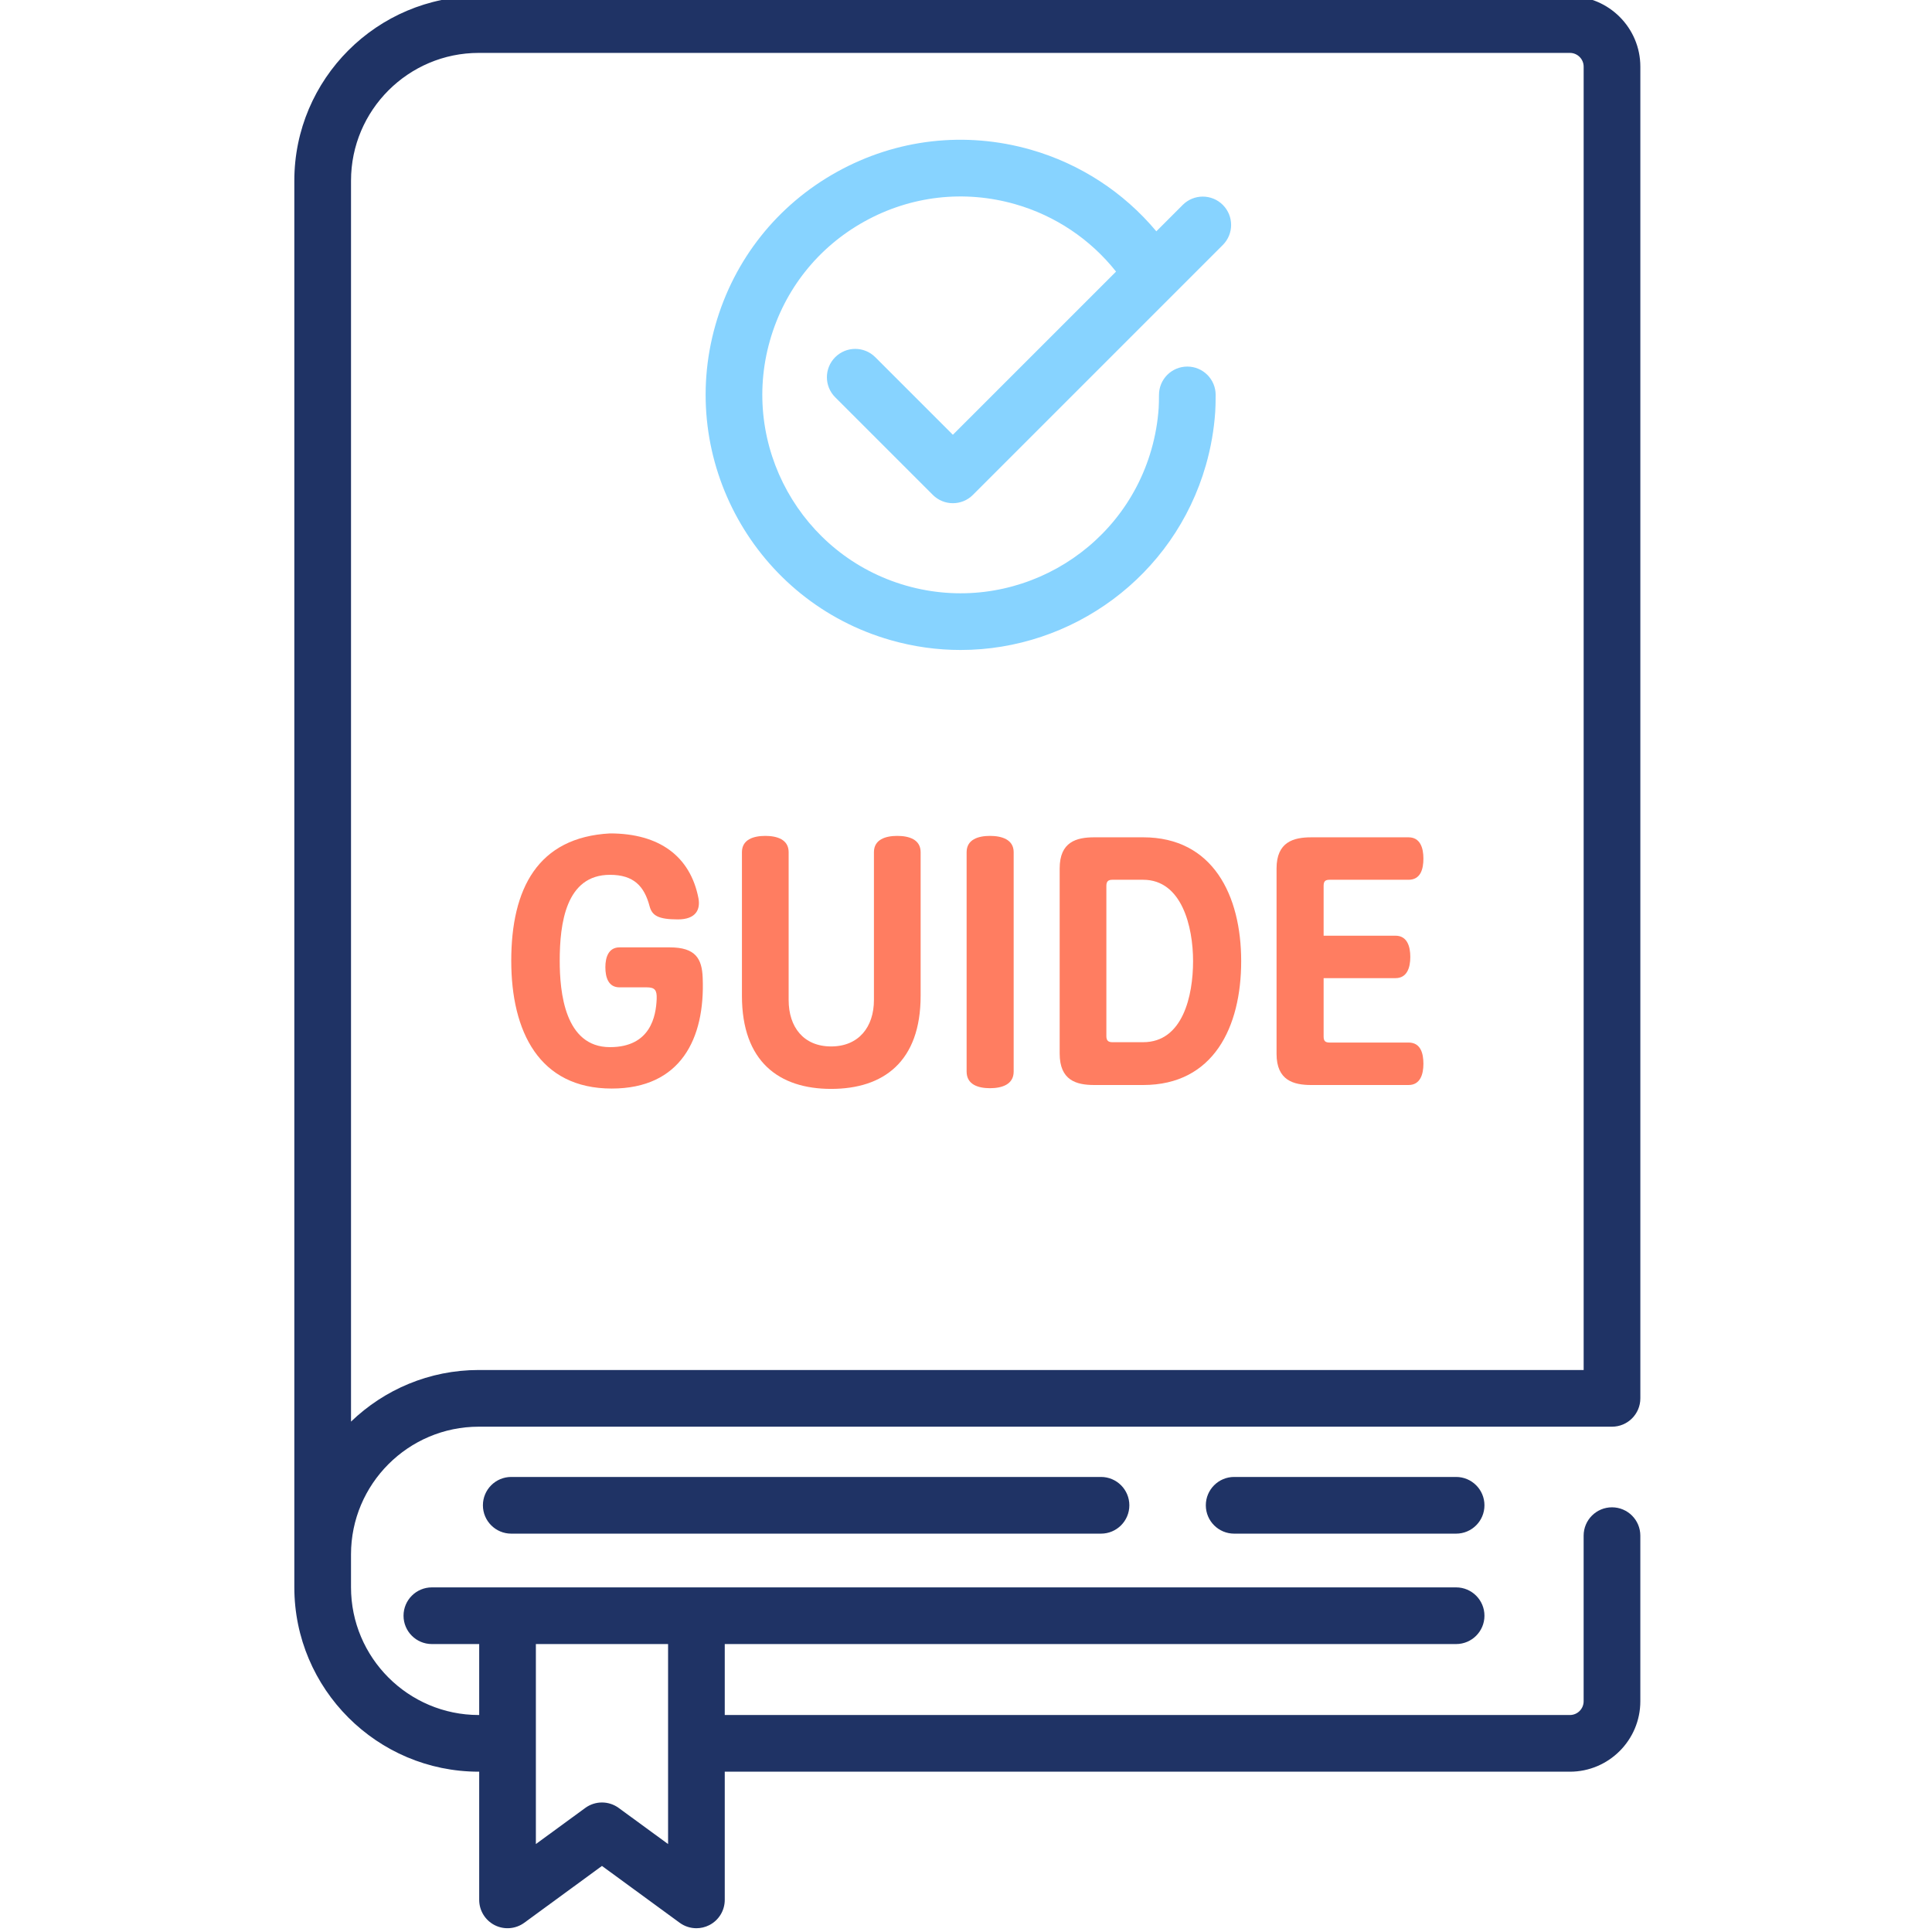 <?xml version="1.0" encoding="UTF-8"?> <svg xmlns="http://www.w3.org/2000/svg" width="512" height="512" viewBox="0 0 512 512" fill="none"><g clip-path="url(#clip0)"><path d="M434.708 370.575V17.664C434.708 7.375 426.333 -1 416.04 -1H126.883C99.93 -1 78 20.93 78 47.883V420.638C78 447.591 99.926 469.517 126.883 469.517H126.992V503.489C126.992 506.317 128.582 508.907 131.102 510.188C133.625 511.466 136.656 511.22 138.938 509.552L159.527 494.493L180.121 509.552C181.434 510.513 182.988 511.001 184.555 511.001C185.715 511.001 186.879 510.731 187.953 510.188C190.477 508.907 192.067 506.317 192.067 503.489V469.517H416.04C426.333 469.517 434.704 461.145 434.704 450.852V406.966C434.704 402.817 431.341 399.454 427.192 399.454C423.044 399.454 419.68 402.817 419.68 406.966V450.852C419.68 452.864 418.048 454.497 416.036 454.497H192.067V435.692H385.883C390.032 435.692 393.395 432.329 393.395 428.184C393.395 424.036 390.032 420.673 385.883 420.673H114.453C110.305 420.673 106.941 424.036 106.941 428.184C106.941 432.329 110.305 435.692 114.453 435.692H126.992V454.497H126.883C108.211 454.497 93.02 439.306 93.02 420.638V411.946C93.02 393.274 108.211 378.087 126.883 378.087H427.196C431.344 378.087 434.708 374.723 434.708 370.575V370.575ZM177.047 435.692V488.692L163.965 479.126C162.645 478.161 161.086 477.677 159.531 477.677C157.973 477.677 156.414 478.161 155.094 479.126L142.012 488.692V435.692H177.047ZM93.023 376.743V47.883C93.023 29.211 108.211 14.02 126.883 14.02H416.04C418.051 14.02 419.684 15.656 419.684 17.664V363.063H126.883C113.746 363.063 101.813 368.282 93.023 376.743Z" fill="#1F3365"></path><path d="M135.488 391.407C131.34 391.407 127.976 394.771 127.976 398.919C127.976 403.067 131.34 406.431 135.488 406.431H291.777C295.926 406.431 299.289 403.067 299.289 398.919C299.289 394.771 295.926 391.407 291.777 391.407H135.488Z" fill="#1F3365"></path><path d="M327.067 391.407C322.918 391.407 319.555 394.771 319.555 398.919C319.555 403.067 322.918 406.431 327.067 406.431H385.883C390.031 406.431 393.395 403.067 393.395 398.919C393.395 394.771 390.031 391.407 385.883 391.407H327.067Z" fill="#1F3365"></path><path d="M177.5 251.063H164.18C161.277 251.063 160.429 253.688 160.429 256.313C160.429 258.938 161.179 261.656 164.18 261.656H171.402C173.558 261.656 174.121 262.406 174.027 264.75C173.84 269.254 172.433 277.504 161.652 277.504C149.648 277.504 148.332 262.875 148.332 254.621C148.332 244.777 149.929 231.836 161.652 231.836C167.933 231.836 170.746 234.836 172.152 240.18C172.808 242.617 174.402 243.652 179.656 243.652C184.437 243.652 185.656 241.023 185.094 238.023C182.933 226.961 174.777 220.863 161.648 220.863C142.519 221.895 135.488 235.492 135.488 254.621C135.488 273.379 142.894 288.477 162.117 288.477C180.402 288.477 186.875 275.254 186.219 259.121C186.031 254.063 184.344 251.063 177.5 251.063V251.063Z" fill="#FF7D61"></path><path d="M237.789 221.52C234.695 221.52 231.602 222.461 231.602 225.836V265.031C231.602 272.16 227.566 277.317 220.254 277.317C212.941 277.317 209 272.16 209 265.031V225.836C209 222.461 205.906 221.52 202.808 221.52C199.715 221.52 196.621 222.461 196.621 225.836V263.906C196.621 281.348 206.469 288.57 220.254 288.57C234.129 288.57 243.977 281.348 243.977 263.906V225.836C243.977 222.461 240.883 221.52 237.789 221.52Z" fill="#FF7D61"></path><path d="M262.352 221.52C259.258 221.52 256.164 222.461 256.164 225.836V283.977C256.164 287.445 259.258 288.383 262.352 288.383C265.445 288.383 268.633 287.445 268.633 283.977V225.836C268.633 222.461 265.445 221.52 262.352 221.52Z" fill="#FF7D61"></path><path d="M302.953 221.895H290.012C285.231 221.895 280.824 223.113 280.824 230.148V279.192C280.824 286.32 285.231 287.539 290.012 287.539H302.953C321.613 287.539 328.926 272.16 328.926 254.719C328.926 237.273 321.426 221.895 302.953 221.895V221.895ZM302.953 276.192H294.793C293.762 276.192 293.199 275.817 293.199 274.598V234.742C293.199 233.523 293.762 233.148 294.793 233.148H302.953C313.172 233.148 316.176 245.527 316.176 254.719C316.176 263.906 313.453 276.192 302.953 276.192Z" fill="#FF7D61"></path><path d="M352.367 233.148H373.278C376.469 233.148 377.219 230.336 377.219 227.523C377.219 224.711 376.375 221.898 373.278 221.898H347.492C342.801 221.898 338.301 223.117 338.301 230.148V279.285C338.301 286.32 342.801 287.539 347.492 287.539H373.278C376.371 287.539 377.219 284.727 377.219 281.914C377.219 279.102 376.469 276.285 373.278 276.285H352.367C351.242 276.285 350.774 275.91 350.774 274.692V259.219H369.809C372.903 259.219 373.746 256.406 373.746 253.594C373.746 250.781 372.903 247.969 369.809 247.969H350.774V234.746C350.774 233.523 351.242 233.148 352.367 233.148V233.148Z" fill="#FF7D61"></path><path d="M313.438 54.301L306.442 61.301C297.813 50.973 286.259 43.411 273.173 39.669C255.813 34.708 237.559 36.801 221.778 45.567C205.993 54.333 194.571 68.719 189.61 86.079C179.368 121.911 200.184 159.399 236.02 169.641C242.204 171.411 248.434 172.251 254.571 172.251C283.977 172.251 311.106 152.88 319.583 123.231C320.899 118.622 321.728 113.883 322.048 109.145C322.122 108.055 322.161 106.462 322.161 104.653C322.161 100.508 318.802 97.145 314.649 97.145C310.501 97.145 307.142 100.508 307.142 104.653C307.142 106.09 307.11 107.387 307.06 108.133C306.81 111.821 306.165 115.512 305.138 119.102C297.173 146.973 268.017 163.165 240.145 155.2C212.278 147.231 196.083 118.075 204.052 90.208C207.907 76.708 216.794 65.516 229.071 58.7C241.345 51.883 255.54 50.251 269.04 54.11C279.657 57.145 288.97 63.411 295.763 71.977L252.52 115.219L231.958 94.661C229.024 91.727 224.27 91.727 221.337 94.661C218.403 97.594 218.403 102.348 221.337 105.282L247.208 131.153C248.677 132.618 250.599 133.352 252.52 133.352C254.442 133.352 256.364 132.622 257.829 131.153L324.06 64.922C326.993 61.989 326.993 57.235 324.06 54.301C321.126 51.368 316.372 51.368 313.438 54.301Z" fill="#87D3FF"></path></g><defs><clipPath id="clip0"><rect width="512" height="512" fill="white"></rect></clipPath></defs></svg> 